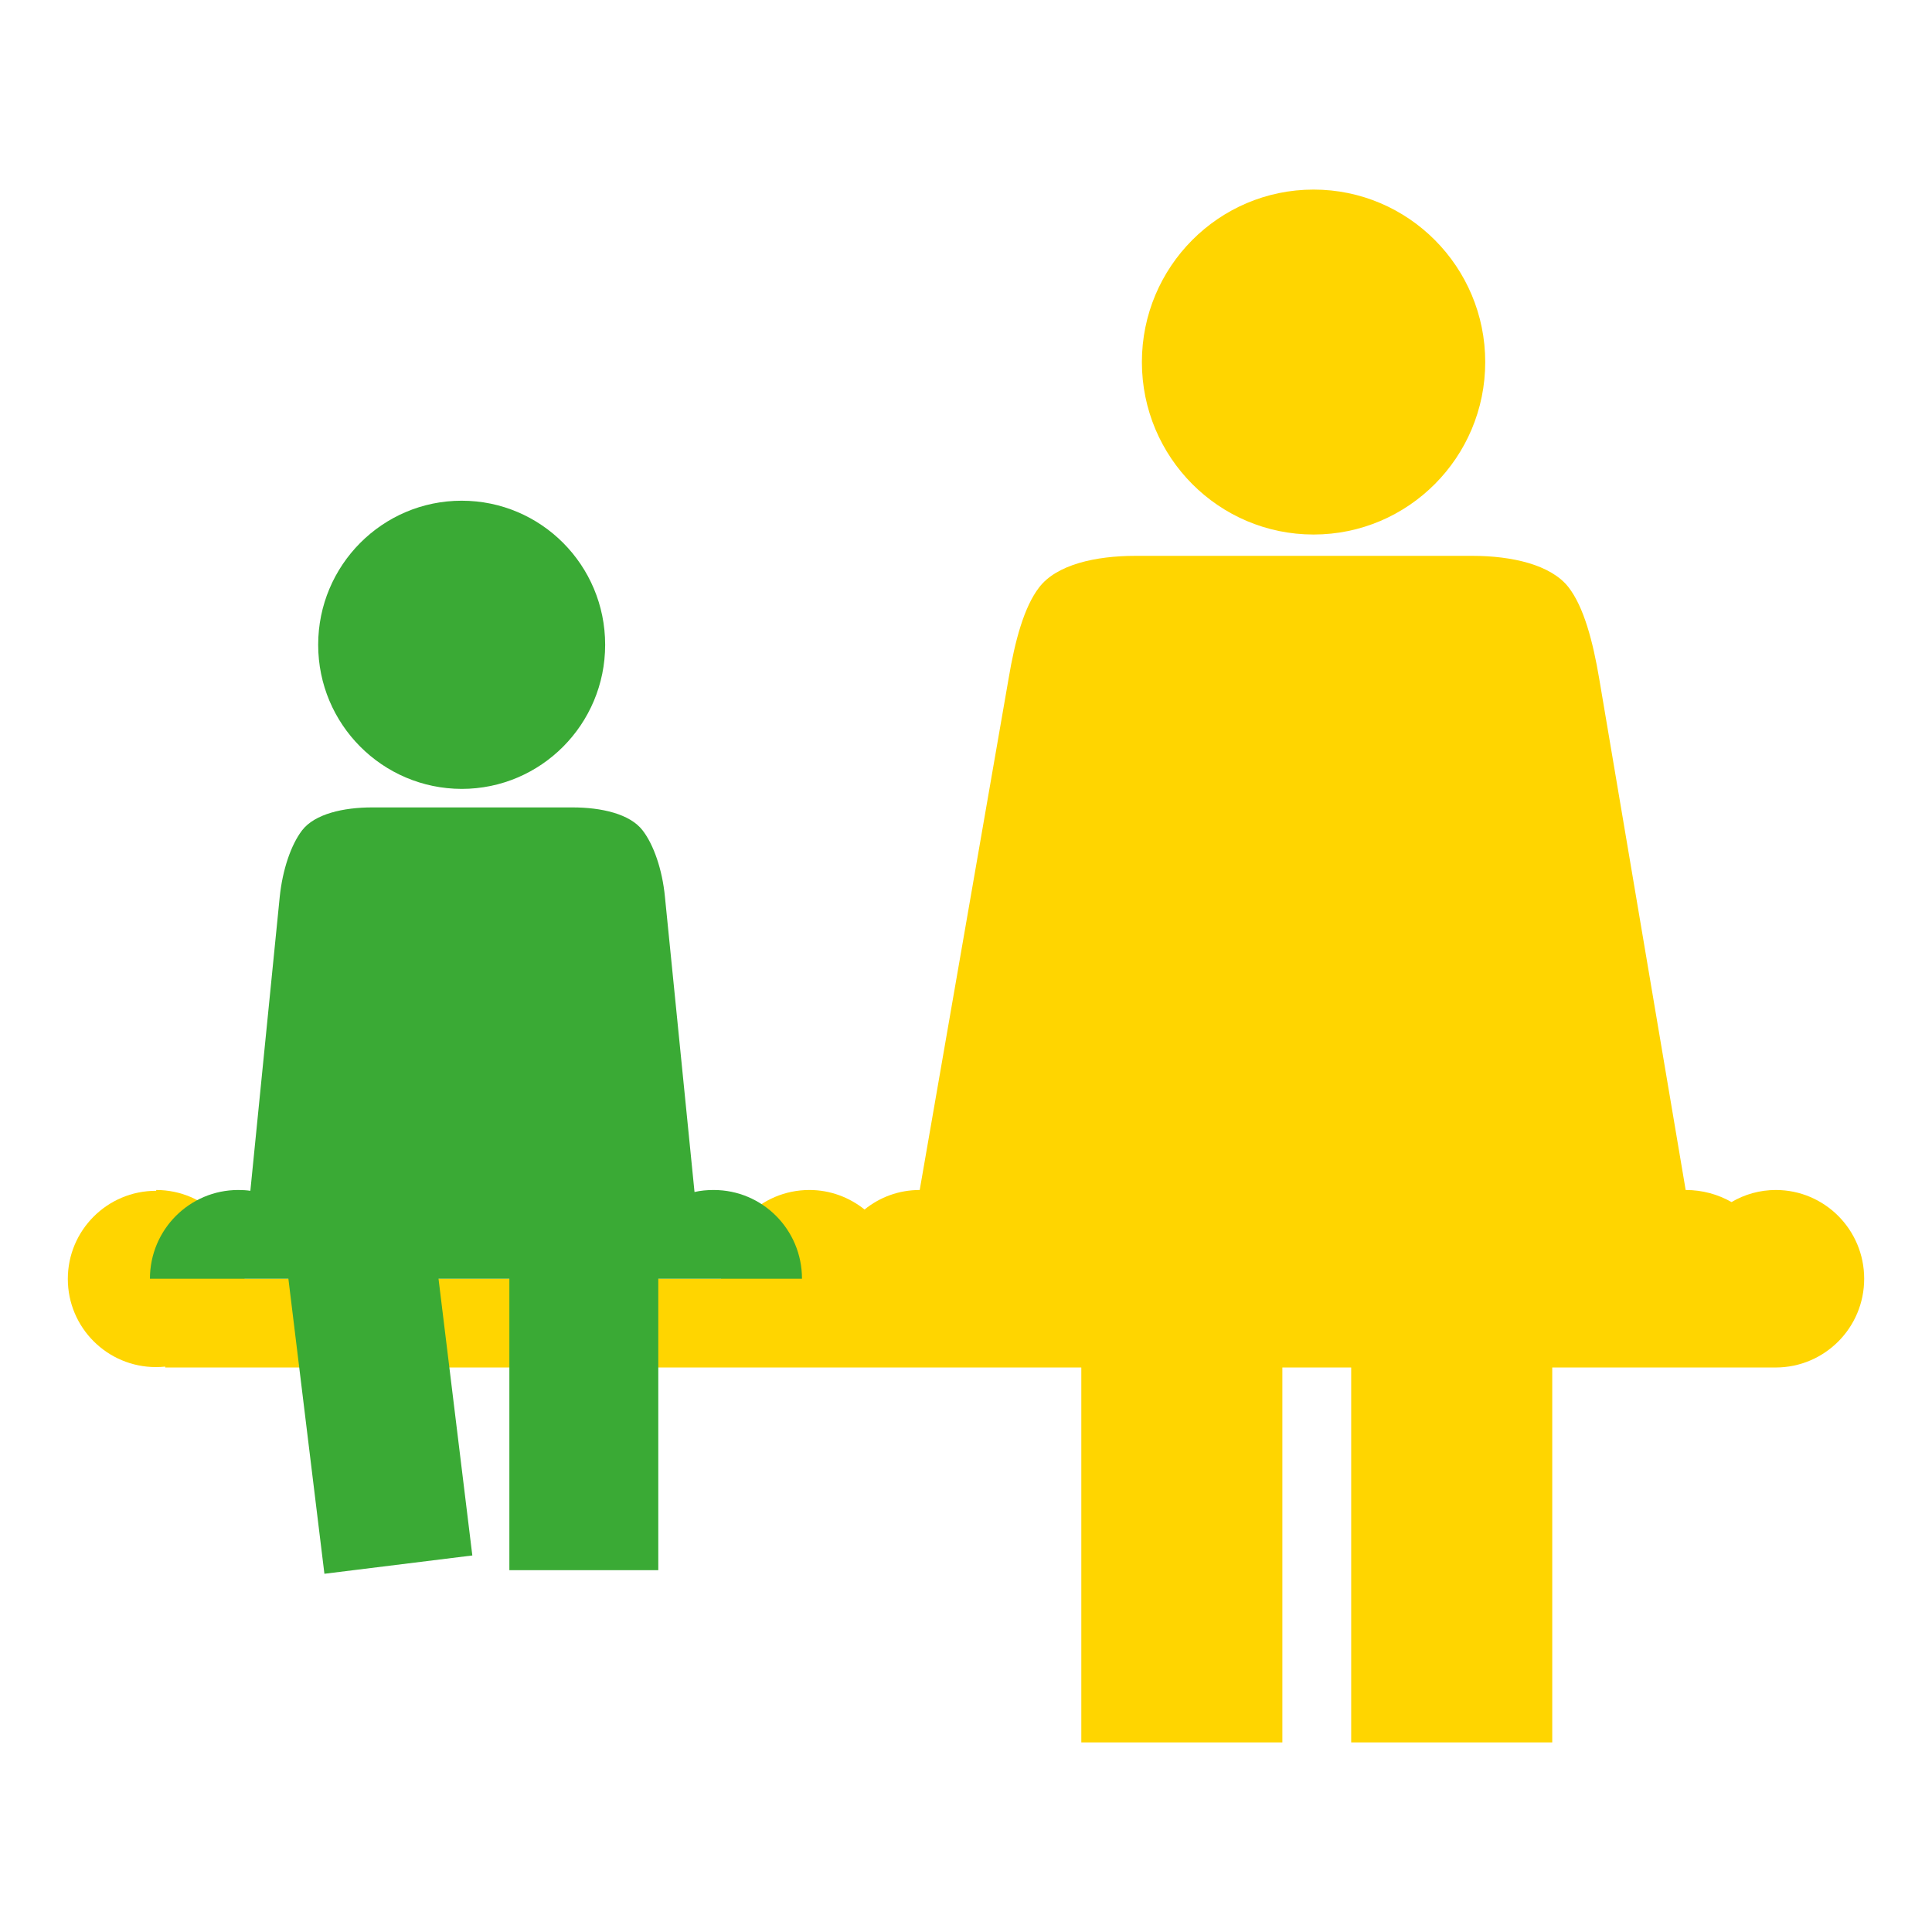<?xml version="1.0" encoding="utf-8"?>
<!-- Generator: $$$/GeneralStr/196=Adobe Illustrator 27.6.0, SVG Export Plug-In . SVG Version: 6.00 Build 0)  -->
<svg version="1.1" id="Ebene_1" xmlns="http://www.w3.org/2000/svg" xmlns:xlink="http://www.w3.org/1999/xlink" x="0px" y="0px"
	 viewBox="0 0 96 96" style="enable-background:new 0 0 96 96;" xml:space="preserve">
<style type="text/css">
	.st0{fill:#FFD500;}
	.st1{fill:#3AAA35;}
</style>
<g>
	<path class="st0" d="M8.21,67.95h45.52v18.63h9.99V67.95h3.42v18.63h9.99V67.95h11.1c2.43,0,4.4-1.97,4.4-4.41
		c0-2.44-1.97-4.41-4.39-4.41c-0.8,0-1.56,0.22-2.2,0.6c-0.67-0.38-1.44-0.6-2.28-0.6l-4.3-25.43c-0.31-1.83-0.76-3.54-1.52-4.52
		c-0.87-1.12-2.82-1.56-4.77-1.56h-8.38h-8.38c-1.96,0-3.9,0.43-4.77,1.56c-0.76,0.98-1.21,2.68-1.52,4.52l-4.42,25.43
		c-1.04,0-1.99,0.36-2.74,0.97c-0.75-0.6-1.7-0.97-2.74-0.97c-2.43,0-4.39,1.97-4.39,4.41H12.15c0-2.44-1.97-4.41-4.39-4.41"/>
	<path class="st0" d="M65.27,26.56c4.71,0,8.53-3.84,8.53-8.57c0-4.73-3.82-8.57-8.53-8.57c-4.71,0-8.53,3.84-8.53,8.57
		C56.74,22.72,60.56,26.56,65.27,26.56z"/>
</g>
<circle class="st0" cx="7.75" cy="63.55" r="4.38"/>
<path class="st1" d="M15.81,32.04c0-3.95,3.19-7.16,7.13-7.16c3.94,0,7.13,3.2,7.13,7.16c0,3.95-3.19,7.16-7.13,7.16
	C19,39.19,15.81,35.99,15.81,32.04"/>
<path class="st1" d="M7.45,63.54c0-2.44,1.97-4.41,4.39-4.41c0.2,0,0.4,0.01,0.6,0.04l1.46-14.61c0.14-1.35,0.56-2.58,1.11-3.3
	c0.63-0.82,2.06-1.14,3.48-1.14h4.99h4.97c1.43,0,2.85,0.32,3.48,1.14c0.55,0.71,0.98,1.95,1.11,3.3l1.47,14.67
	c0.3-0.07,0.62-0.1,0.95-0.1c2.43,0,4.39,1.97,4.39,4.41h-4.91h-2.23v14.48h-7.4V63.54h-3.52l1.68,13.75l-7.35,0.91l-1.79-14.66H12
	H7.45z"/>
</svg>
